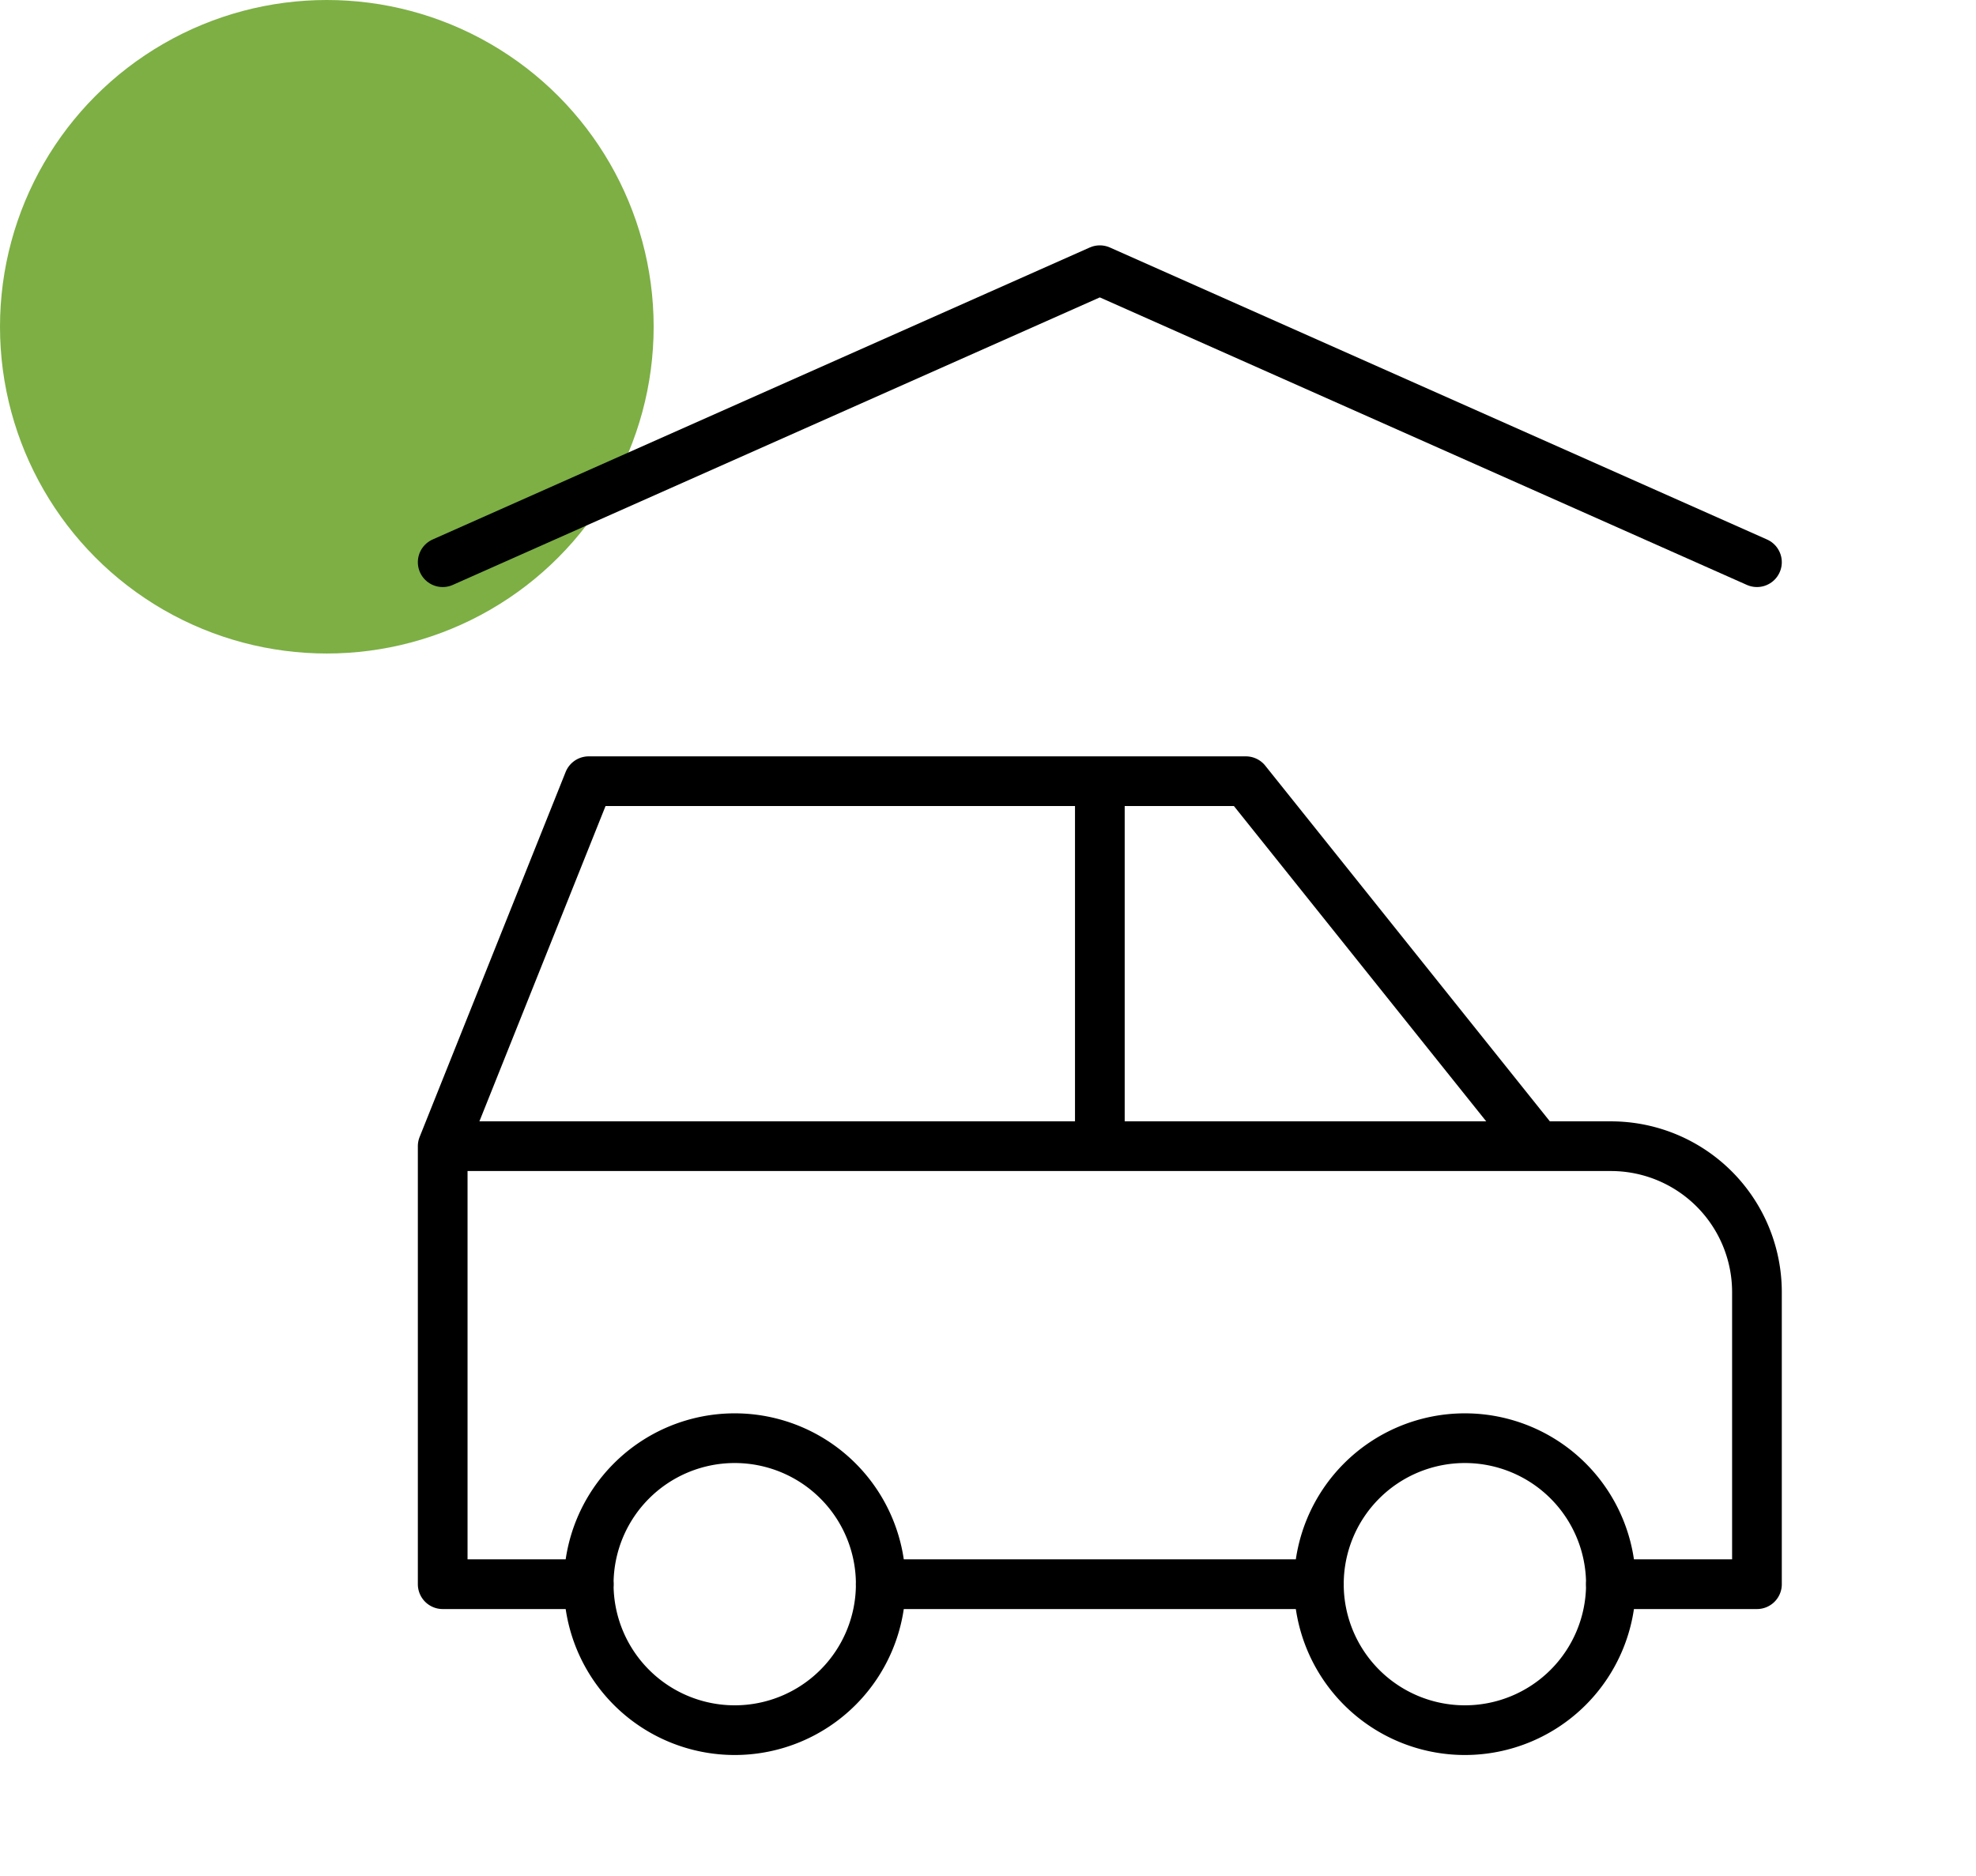 <svg xmlns="http://www.w3.org/2000/svg" width="79.518" height="75.518" viewBox="0 0 79.518 75.518">
  <g id="Group_258" data-name="Group 258" transform="translate(-1368 -2499)">
    <circle id="Ellipse_13" data-name="Ellipse 13" cx="13.152" cy="13.152" r="13.152" transform="translate(1368 2499)" fill="#7daf45"/>
    <g id="Group_12926" data-name="Group 12926" transform="translate(1377 2504)">
      <path id="Path_21154" data-name="Path 21154" d="M0,0H70.518V70.518H0Z" fill="none"/>
      <path id="Path_21155" data-name="Path 21155" d="M5,23.876A5.876,5.876,0,1,0,10.876,18,5.876,5.876,0,0,0,5,23.876" transform="translate(9.691 34.888)" fill="none" stroke="#000" stroke-linecap="round" stroke-linejoin="round" stroke-width="2"/>
      <path id="Path_21156" data-name="Path 21156" d="M15,23.876A5.876,5.876,0,1,0,20.876,18,5.876,5.876,0,0,0,15,23.876" transform="translate(29.074 34.888)" fill="none" stroke="#000" stroke-linecap="round" stroke-linejoin="round" stroke-width="2"/>
      <path id="Path_21157" data-name="Path 21157" d="M8.876,41.321H3V23.691L8.876,9H35.321L47.074,23.691h2.938a5.876,5.876,0,0,1,5.876,5.876V41.321H50.012m-11.753,0H20.629M3,23.691H47.074m-17.629,0V9" transform="translate(5.815 17.444)" fill="none" stroke="#000" stroke-linecap="round" stroke-linejoin="round" stroke-width="2"/>
      <path id="Path_21158" data-name="Path 21158" d="M3,13.753,29.444,2,55.888,13.753" transform="translate(5.815 3.876)" fill="none" stroke="#000" stroke-linecap="round" stroke-linejoin="round" stroke-width="2"/>
    </g>
  </g>
</svg>
